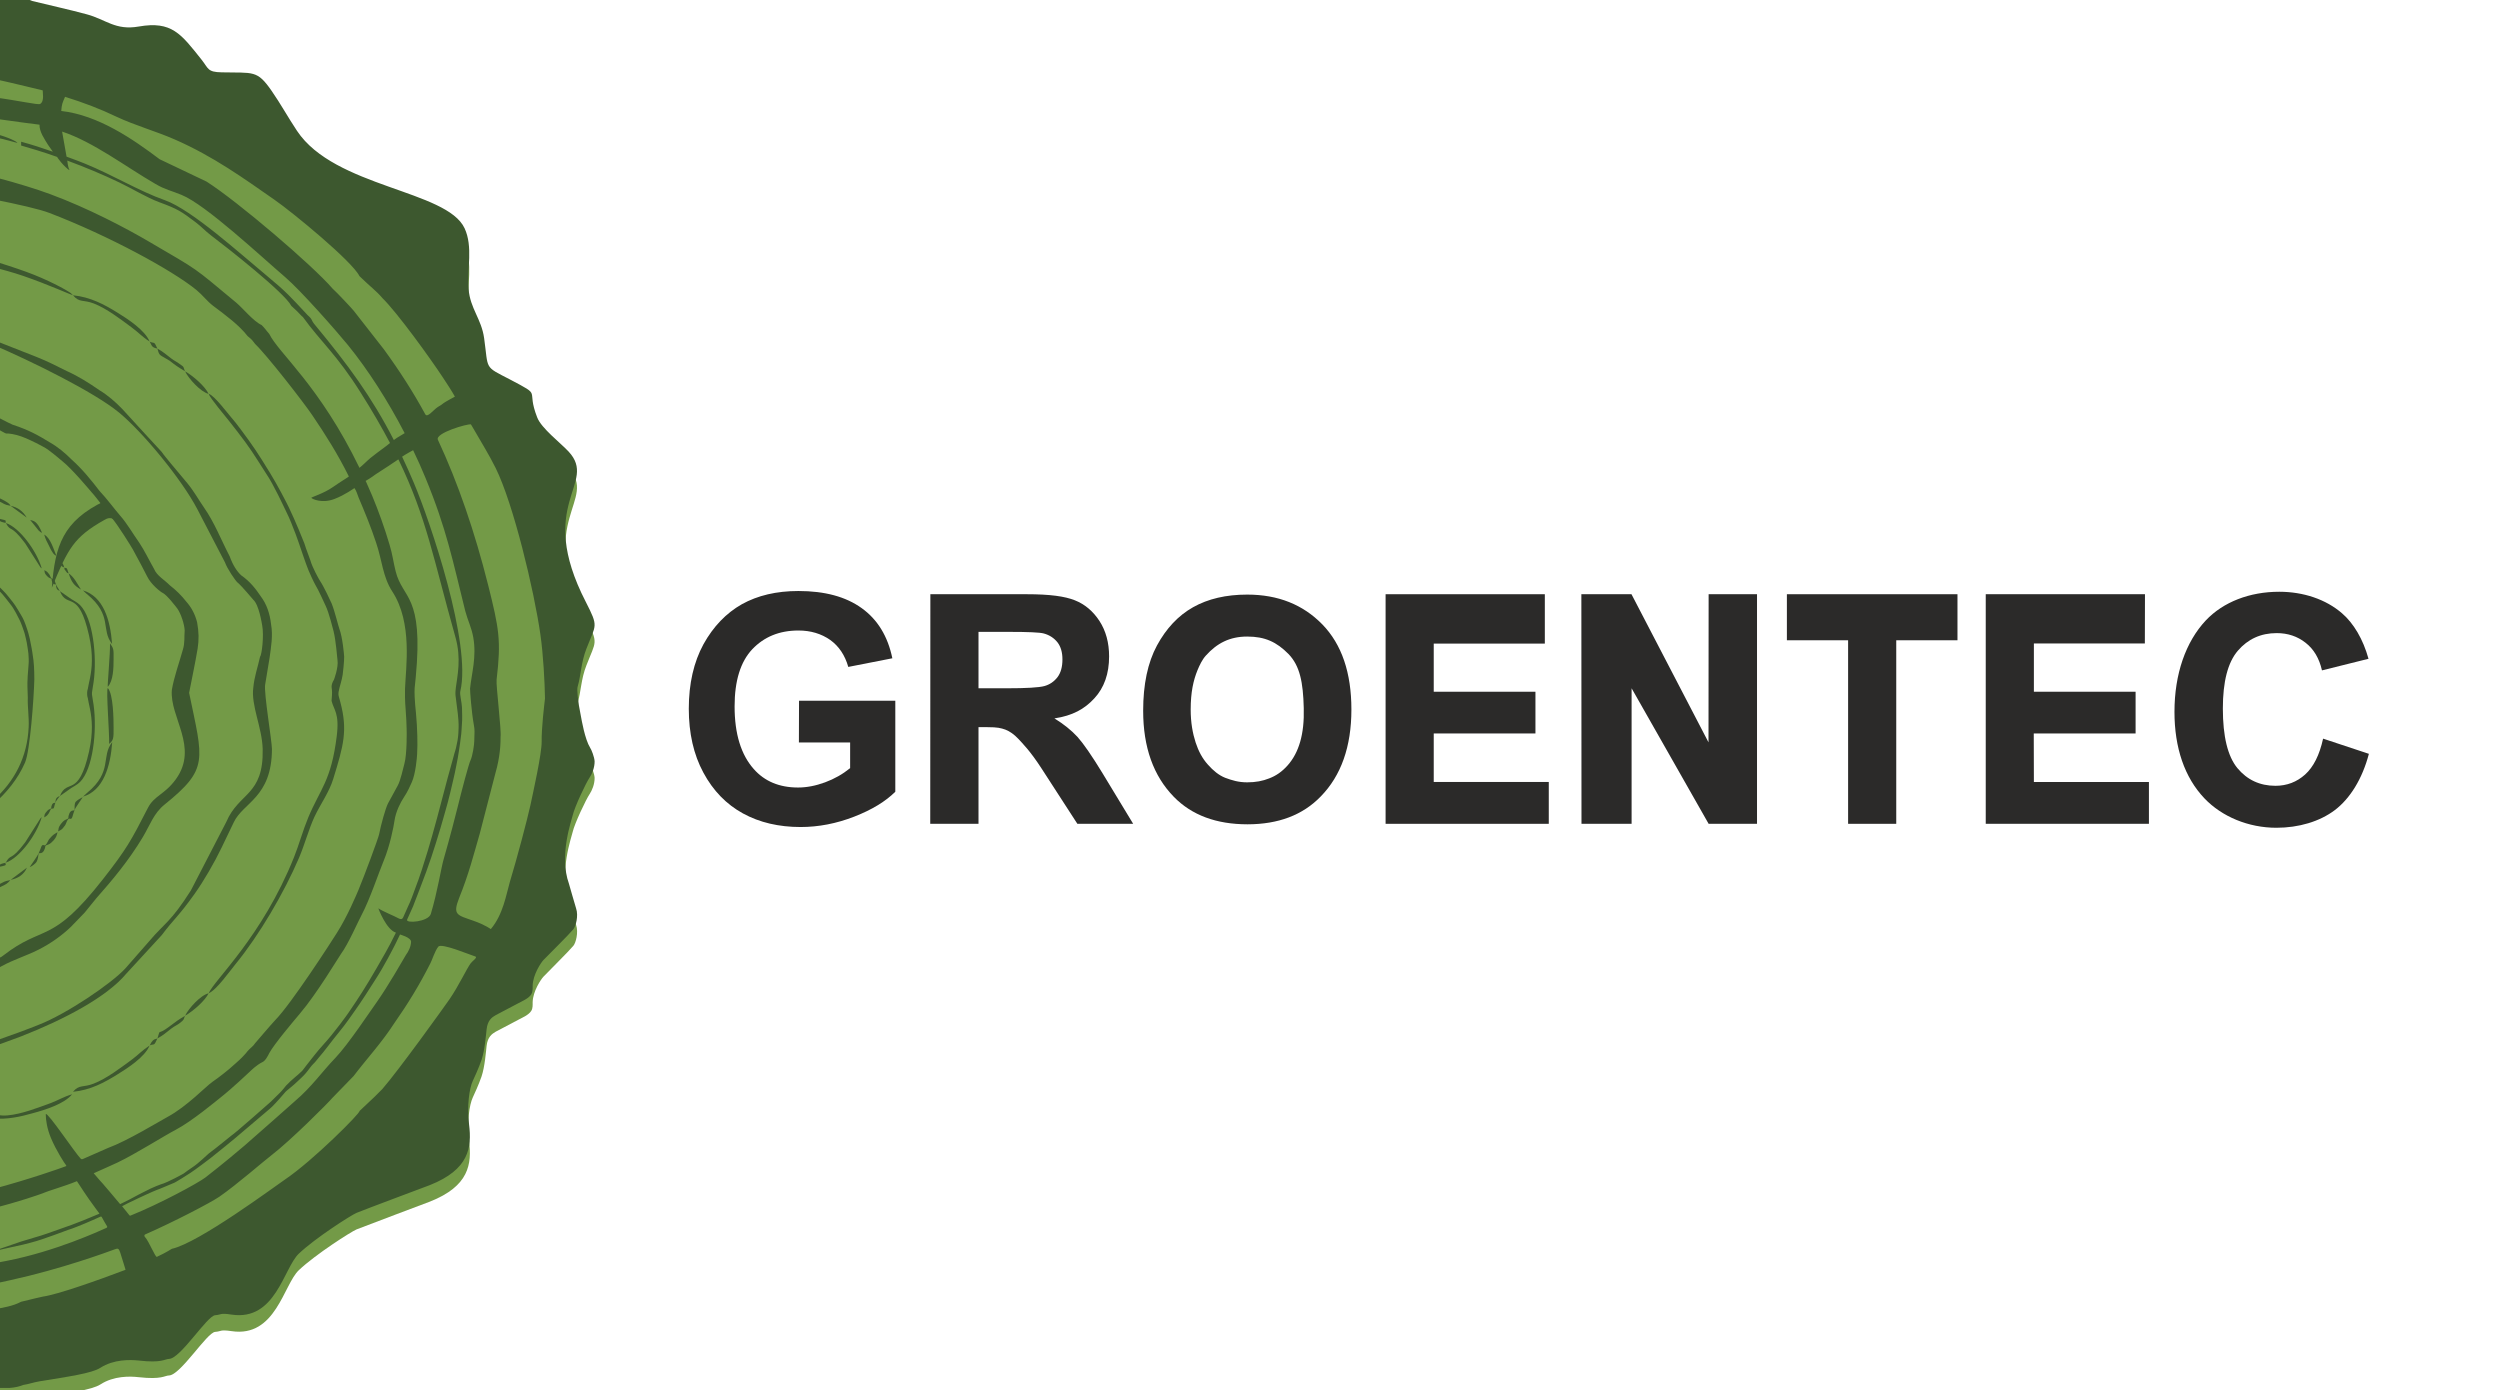 <?xml version="1.0" encoding="UTF-8"?>
<!DOCTYPE svg PUBLIC "-//W3C//DTD SVG 1.1//EN" "http://www.w3.org/Graphics/SVG/1.1/DTD/svg11.dtd">
<!-- Creator: CorelDRAW X8 -->
<svg xmlns="http://www.w3.org/2000/svg" xml:space="preserve" width="202.53mm" height="112.628mm" version="1.1" style="shape-rendering:geometricPrecision; text-rendering:geometricPrecision; image-rendering:optimizeQuality; fill-rule:evenodd; clip-rule:evenodd"
viewBox="0 0 20253 11263"
 xmlns:xlink="http://www.w3.org/1999/xlink">
 <defs>
  <style type="text/css">
   <![CDATA[
    .fil2 {fill:#3D582F}
    .fil0 {fill:#739A47}
    .fil1 {fill:#2B2A29;fill-rule:nonzero}
   ]]>
  </style>
 </defs>
 <g id="Слой_x0020_1">
  <path class="fil0" d="M-2 116l7 0c3,0 7,0 11,0l117 0c46,3 93,9 128,26 154,38 294,68 442,108 156,42 231,132 420,99 269,-47 343,59 511,271 56,70 46,98 162,100 259,6 286,-21 405,151 73,105 131,213 205,323 306,461 1214,479 1358,791 69,150 19,325 32,490 13,161 104,241 126,400 36,258 -3,223 209,334 271,142 126,65 221,307 34,89 188,206 254,277 243,260 -273,417 140,1219 105,205 82,177 4,380 -43,109 -43,213 -71,307 -6,21 1,112 27,237 6,32 32,188 75,256 11,16 34,75 36,109 1,50 -21,104 -41,133 -27,40 -121,236 -137,307 -8,39 -112,324 -30,553 5,14 46,164 58,199 21,62 -3,147 -22,169 -43,51 -194,199 -243,251 -18,19 -85,116 -87,207 0,22 2,48 -11,69 -21,34 -71,54 -104,72 -46,25 -116,61 -184,97 -31,18 -66,43 -74,115 -5,44 -14,168 -41,248 -6,16 -22,65 -71,170 -27,57 -49,201 -30,353 23,186 1,365 -318,491 0,0 -542,204 -594,225 -43,18 -332,202 -467,330 -124,117 -187,548 -545,494 -97,-14 -80,2 -133,6 -67,5 -281,351 -374,353 -36,1 -57,35 -246,14 -69,-8 -201,-12 -310,59 -69,44 -263,71 -490,108 -54,9 -88,24 -135,31 -29,11 -67,20 -108,23l-79 0c-20,-1 -40,-4 -60,-9 0,-3184 0,-8802 0,-11245 18,-2 37,-5 57,-8z"/>
  <g id="_2701908628160">
   <polygon class="fil1" points="14972,6674 14972,5187 14476,5187 14476,4814 15858,4814 15858,5187 15362,5187 15362,6674 "/>
   <polygon class="fil1" points="12812,6674 12811,4814 13217,4814 13841,6014 13842,4814 14234,4814 14234,6674 13842,6674 13218,5576 13218,6674 "/>
   <path class="fil1" d="M9646 5748c0,106 16,193 40,267 23,70 54,129 99,179 44,50 90,87 140,107 57,21 108,37 179,37 68,0 126,-11 178,-32 55,-21 103,-53 150,-106 90,-102 136,-251 130,-464 -5,-208 -31,-342 -124,-438 -96,-97 -190,-141 -334,-141 -142,0 -245,54 -335,154 -30,33 -51,78 -68,119 -33,81 -55,177 -55,318zm-385 10c0,-214 37,-390 112,-529 75,-138 172,-242 293,-310 121,-68 267,-102 438,-102 250,0 452,81 609,242 157,162 235,391 235,689 0,300 -83,536 -249,705 -145,150 -343,225 -593,225 -252,0 -451,-74 -596,-222 -166,-170 -249,-402 -249,-698z"/>
   <path class="fil1" d="M7927 5576l229 0c160,0 261,-6 305,-18 43,-12 78,-36 106,-72 27,-36 40,-84 40,-144 0,-57 -13,-103 -40,-138 -28,-35 -64,-59 -111,-72 -32,-9 -128,-13 -285,-13l-244 0 0 457zm-391 1098l1 -1860 780 0c190,0 309,17 390,49 81,32 148,88 200,168 52,80 78,176 78,287 0,140 -40,254 -120,340 -79,86 -176,140 -323,162 75,46 137,96 187,150 49,55 116,152 202,293l249 411 -452 0 -292 -451c-92,-142 -154,-202 -187,-238 -33,-35 -68,-60 -104,-74 -37,-13 -64,-20 -145,-20l-73 0 0 783 -391 0z"/>
   <path class="fil1" d="M6472 6015l1 -338 780 0 0 737c-78,78 -189,146 -333,202 -144,56 -289,84 -434,84 -176,0 -332,-36 -467,-110 -135,-74 -242,-184 -321,-331 -79,-146 -118,-319 -118,-517 0,-204 40,-378 119,-523 80,-144 184,-252 311,-324 128,-71 280,-107 458,-107 214,0 384,46 513,139 128,92 211,227 248,406l-357 70c-27,-95 -76,-168 -147,-219 -72,-50 -157,-76 -257,-76 -154,0 -278,51 -374,152 -95,101 -143,255 -143,463 0,222 52,391 155,507 88,100 208,150 359,150 70,0 143,-14 219,-42 76,-28 144,-67 203,-115l0 -208 -415 0z"/>
   <polygon class="fil1" points="16087,6674 16087,4814 17377,4814 17376,5213 16477,5213 16477,5604 17301,5604 17301,5942 16476,5942 16477,6335 17409,6335 17409,6674 "/>
   <path class="fil1" d="M18820 5984l371 123c-53,202 -152,362 -276,456 -123,93 -293,143 -473,143 -227,0 -442,-90 -583,-238 -162,-170 -243,-411 -243,-701 0,-307 91,-567 254,-741 142,-150 356,-232 595,-232 195,0 378,61 509,175 93,80 170,209 214,368l-377 94c-22,-97 -66,-172 -133,-224 -66,-52 -144,-78 -234,-78 -128,0 -233,48 -314,142 -82,95 -122,251 -122,469 0,226 39,387 118,483 79,95 182,143 308,143 93,0 173,-31 240,-91 68,-61 117,-158 146,-291z"/>
   <polygon class="fil1" points="11225,6674 11225,4814 12515,4814 12515,5214 11615,5214 11615,5604 12439,5604 12439,5942 11615,5942 11615,6335 12547,6335 12547,6674 "/>
  </g>
  <path class="fil2" d="M-59 1078c138,36 193,70 199,77 8,9 -76,-22 -199,-47l0 -30z"/>
  <path class="fil2" d="M338 4605c-3,-3 -8,-6 -10,-8l-124 -195c-122,-162 -113,-85 -157,-165 110,36 250,225 291,368z"/>
  <path class="fil2" d="M86 4098c-59,-11 -47,-16 -102,-41 -17,-8 -28,-10 -43,-17l0 -24c27,5 41,13 72,28 12,6 35,18 46,26 25,18 16,15 27,28z"/>
  <path class="fil2" d="M-4 4203c-18,-3 -37,-8 -55,-15l0 -32c21,13 40,29 55,47z"/>
  <path class="fil2" d="M86 4098c56,11 100,43 130,95l-130 -95z"/>
  <path class="fil2" d="M47 4237c-72,-16 -41,-20 -51,-34 78,16 40,17 51,34z"/>
  <path class="fil2" d="M22 7744c-3,3 -8,6 -11,8 -21,10 -44,21 -70,32l0 81c25,-12 49,-25 73,-38 98,-54 193,-81 297,-133 97,-49 188,-113 262,-184l113 -117c35,-41 68,-86 95,-117 131,-148 263,-306 375,-493 60,-100 88,-193 177,-265 361,-291 312,-357 199,-905 23,-120 46,-222 69,-359 11,-71 10,-133 -4,-211 -16,-66 -47,-123 -88,-169 -38,-49 -83,-93 -133,-132 -43,-44 -106,-78 -128,-133 -40,-70 -77,-148 -119,-211 -53,-74 -99,-157 -157,-222 -56,-66 -106,-135 -166,-199 -73,-95 -143,-180 -227,-255 -53,-53 -110,-101 -177,-139 -93,-57 -172,-101 -299,-142 -56,-25 -108,-55 -162,-82l0 93c54,31 103,61 110,60 16,-2 74,6 122,24 84,31 171,80 180,85 42,20 135,102 153,116 81,65 228,242 236,251 41,44 151,194 160,204 50,55 164,241 174,259 33,60 106,197 115,217 31,66 110,128 128,136 33,15 112,119 118,127 29,41 57,127 59,177 -5,52 3,100 -15,156 -30,108 -71,219 -89,325 -19,223 220,463 33,723 -90,125 -176,133 -227,233 -139,271 -173,333 -362,575 -424,542 -479,363 -814,624z"/>
  <path class="fil2" d="M-59 4738c12,10 21,18 22,18 8,7 26,27 32,32 25,22 81,98 92,111 26,31 62,105 65,111 12,21 26,59 28,65 8,18 18,55 20,59 5,20 17,70 17,74 5,24 12,79 13,88 1,21 5,56 1,92 -6,59 -9,131 -9,142 -1,41 4,111 3,123 -3,68 11,162 7,237 -11,245 -115,443 -291,598l0 33c111,-97 204,-210 262,-344 40,-94 71,-517 75,-673 0,-11 0,-96 -7,-154 -3,-27 -7,-50 -9,-64 0,-4 -9,-53 -15,-81 -1,-8 -10,-53 -17,-74 -2,-6 -15,-52 -24,-73 -1,-5 -18,-47 -30,-66 -7,-10 -49,-87 -74,-116 -15,-18 -48,-63 -74,-88 -11,-11 -33,-34 -46,-46 -2,-2 -19,-18 -41,-37l0 33z"/>
  <path class="fil2" d="M338 6620c-3,3 -8,7 -10,9l-124 195c-122,162 -113,84 -158,165 111,-37 251,-226 292,-369z"/>
  <path class="fil2" d="M84 7130c-59,11 -45,13 -100,38 -17,8 -28,10 -43,17l0 25c27,-6 41,-14 72,-29 37,-18 45,-21 71,-51z"/>
  <path class="fil2" d="M-4 7022c-38,7 -35,5 -55,16l0 26c24,-13 43,-28 55,-42z"/>
  <path class="fil2" d="M86 7128c56,-11 107,-40 132,-99l-132 99z"/>
  <path class="fil2" d="M46 6989c-71,16 -40,20 -50,33 78,-15 40,-17 50,-33z"/>
  <path class="fil2" d="M3579 3277c31,-27 107,-62 106,-64 -29,-52 -62,-101 -96,-153 -101,-154 -370,-527 -492,-646 -52,-61 -94,-88 -185,-177 -57,-118 -539,-515 -689,-619 -247,-172 -494,-351 -807,-488 -153,-67 -318,-112 -474,-185 -129,-62 -268,-115 -413,-160 0,0 -1,-1 -2,-1 -22,52 -26,55 -31,115 300,34 581,228 797,391l380 181c250,159 859,678 1022,868 33,29 156,160 170,178l244 312c130,178 241,352 336,527 17,31 64,-33 99,-57l35 -22zm-3581 -3295l7 0c3,0 7,0 11,0l117 0c46,2 93,9 128,26 154,38 294,68 442,108 156,42 231,132 420,99 269,-47 343,59 511,270 56,71 46,99 162,101 259,6 286,-21 405,151 73,105 131,212 205,323 306,460 1214,479 1358,790 69,151 19,326 32,491 13,160 104,241 126,399 36,259 -3,224 209,334 271,143 126,65 221,308 34,88 188,205 254,276 243,261 -273,417 140,1219 105,206 82,178 4,380 -43,110 -43,214 -71,308 -6,21 1,112 27,237 6,31 32,187 75,256 11,16 34,75 36,109 1,50 -21,104 -41,133 -27,39 -121,236 -137,307 -8,38 -112,324 -30,552 5,15 46,164 58,200 21,61 -3,146 -22,169 -43,51 -194,199 -243,250 -18,19 -85,117 -87,208 0,22 2,47 -11,69 -21,34 -71,54 -104,72 -46,25 -116,60 -184,97 -31,17 -66,42 -74,115 -5,43 -14,167 -41,248 -6,16 -22,65 -71,170 -27,57 -49,201 -30,353 23,186 1,364 -318,491 0,0 -542,203 -594,225 -43,18 -332,202 -467,330 -124,117 -187,548 -545,494 -97,-15 -80,1 -133,5 -67,6 -281,352 -374,354 -36,1 -57,35 -246,13 -69,-7 -201,-11 -310,59 -69,45 -263,72 -490,109 -54,9 -88,23 -135,30 -29,12 -67,21 -108,24l-79 0c-20,-2 -40,-5 -60,-9l0 -625c82,-17 158,-26 230,-64 88,-21 158,-39 177,-42 116,-16 440,-130 669,-217 0,0 -26,-87 -43,-139 -10,-30 -17,-37 -37,-29 -2,0 -4,1 -7,2 -62,23 -434,160 -846,250 -47,11 -95,21 -143,30l0 -165c37,-7 74,-14 111,-21 400,-78 754,-243 809,-267 8,-4 9,-9 6,-14 -11,-17 -33,-56 -42,-73 -2,-5 -8,-6 -10,-5 -29,12 -96,44 -130,57 -5,2 -106,44 -134,51 -5,2 -223,84 -284,98 -2,0 -47,14 -80,21 -78,18 -198,43 -246,55l0 -1 230 -79 160 -48c21,-5 251,-88 252,-88 8,-3 87,-34 88,-34 6,-2 89,-37 133,-55 0,-1 1,-1 1,-2 -5,-7 -47,-63 -83,-114 -32,-45 -58,-86 -58,-86l-41 -62c-104,43 -214,71 -296,105 -8,3 -176,63 -386,115l0 -156c293,-78 551,-169 595,-186 1,-1 1,-5 0,-6 -12,-14 -81,-120 -124,-223 -31,-74 -41,-146 -41,-183 0,-6 0,-10 0,-10 21,-9 237,316 284,363 5,5 13,3 15,2 113,-48 188,-84 205,-90 152,-55 417,-216 483,-252 156,-84 311,-248 362,-283 63,-43 134,-102 136,-104 14,-12 94,-82 104,-94 20,-20 47,-51 46,-52 21,-25 43,-36 61,-64 0,0 135,-158 161,-185 131,-133 454,-633 499,-705 90,-141 161,-315 176,-349 48,-115 162,-422 168,-453 14,-74 52,-211 72,-250 27,-51 74,-135 78,-143 25,-44 44,-142 55,-179 22,-78 19,-274 18,-283 0,-22 -4,-115 -8,-157 -6,-63 -6,-146 -5,-167 6,-171 63,-534 -103,-788 -78,-120 -82,-251 -131,-395 -43,-130 -91,-246 -142,-366 -11,-26 -17,-55 -34,-77 0,0 -77,56 -161,88 -103,40 -184,-1 -188,-9 -2,-5 100,-35 173,-86 69,-48 132,-85 131,-87 -89,-180 -189,-338 -294,-493 -71,-106 -370,-490 -465,-580 -27,-33 -17,-28 -61,-64 -70,-90 -175,-167 -279,-245 -51,-39 -83,-85 -136,-129 -196,-160 -709,-439 -1191,-624 -78,-30 -253,-70 -459,-111l0 -182c13,3 24,6 33,8 165,43 328,94 433,133 306,113 615,276 799,384 422,247 346,195 709,496 49,41 139,151 204,180 23,21 45,54 62,72 78,159 408,418 731,1085 33,-26 57,-53 88,-79 54,-44 148,-110 159,-122 0,-1 0,-1 0,-1 -65,-123 -142,-257 -237,-407 -196,-312 -320,-407 -470,-615 -6,1 -24,-28 -92,-88 -55,-107 -517,-470 -652,-572 -48,-37 -74,-68 -124,-106 -117,-88 -142,-106 -297,-163 -99,-37 -224,-113 -321,-159 -133,-64 -277,-124 -421,-177 0,0 4,52 17,74 1,1 -1,2 -2,2 -10,-4 -44,-36 -67,-64 -17,-20 -31,-42 -31,-42 -55,-20 -109,-37 -163,-54l-128 -38 0 -31c81,22 175,52 257,81l-38 -54c-29,-47 -72,-108 -70,-165 -20,-1 -175,-23 -379,-51l0 -172c214,28 367,65 384,55 37,-21 19,-98 21,-109 0,-1 -1,-1 -1,-1 -27,-6 -205,-51 -404,-95l0 -647c18,-2 37,-5 57,-8zm-57 2181l0 -51c82,26 180,57 271,90 171,62 322,144 362,173l17 17c-11,-1 -198,-86 -401,-156 -84,-29 -172,-52 -249,-73zm3337 1346c0,0 -1,-1 -1,-2 -133,-257 -294,-509 -458,-711 -98,-120 -382,-442 -509,-551 -200,-171 -641,-585 -839,-666 -89,-37 -128,-40 -212,-89 -239,-138 -502,-340 -756,-424 0,0 23,126 25,141 5,28 11,62 11,62 62,22 115,43 150,57 226,92 437,222 647,296 218,77 616,439 815,603 175,145 198,175 340,327 50,45 20,32 63,83 265,320 457,580 636,929 0,0 0,1 0,1 12,-9 26,-20 88,-56zm698 4018c101,-120 125,-282 154,-381 57,-187 142,-509 167,-623 23,-109 92,-417 91,-514 -2,-109 21,-298 27,-350 -2,-133 -14,-356 -37,-517 -51,-359 -219,-1060 -362,-1349 -56,-113 -110,-197 -178,-316 -2,-4 -20,-35 -23,-39 -29,-6 -290,70 -268,124 165,353 300,751 407,1176 89,355 107,450 69,768 -6,45 40,410 32,464 1,111 -16,208 -51,330l-117 452c-51,176 -91,335 -168,524 -54,138 -15,137 118,184 94,33 139,67 139,67zm-486 -123c55,-182 83,-372 104,-443 47,-162 104,-383 114,-425 32,-131 89,-346 103,-375 19,-40 31,-133 31,-157 1,-78 6,-81 -4,-135 -18,-98 -31,-275 -30,-290 12,-123 54,-255 26,-415 -14,-80 -45,-138 -65,-214 -101,-405 -151,-664 -322,-1078 -30,-73 -63,-148 -100,-224 0,0 0,-1 0,-1 -9,5 -20,12 -36,20 -17,9 -39,23 -54,33 0,1 0,1 1,1 33,70 66,142 95,212 133,314 468,1304 376,1687 -3,13 -1,33 3,54 2,6 13,79 11,98 0,8 3,80 -1,113 -1,14 -4,82 -9,109 -2,8 -3,30 -6,47 -1,6 -6,41 -9,61 -1,9 -7,40 -10,61 -2,6 -18,101 -37,178 -8,35 -37,162 -61,242 -8,26 -26,94 -41,143 -3,11 -63,213 -116,356 -19,52 -92,244 -107,281 -15,32 -31,69 -48,107 -15,33 172,19 192,-46zm-2219 2778c78,-36 118,-64 121,-65 219,-48 832,-504 919,-563 225,-152 612,-540 601,-553 94,-87 163,-154 185,-178 135,-155 506,-672 544,-727 78,-114 137,-244 172,-292 13,-18 59,-48 38,-55 -46,-14 -274,-111 -300,-80 -28,34 -51,111 -65,136 -89,176 -183,329 -293,486 -103,159 -220,284 -329,427l-171 176c-37,44 -338,345 -494,465 -61,46 -279,237 -422,336 -72,49 -367,203 -602,306 -5,2 -9,13 -1,20 35,39 84,167 97,161zm-214 -334c241,-97 550,-265 607,-309 142,-110 293,-237 319,-260l241 -212 167 -148c136,-116 211,-229 327,-350 102,-106 293,-394 335,-452 93,-132 209,-336 235,-380 21,-28 41,-69 42,-107 1,-35 -89,-59 -89,-59 11,-26 -26,54 -40,81 -16,31 -87,172 -162,287 -42,66 -114,180 -169,256 -13,18 -67,98 -123,166 -56,67 -119,156 -169,212 -13,14 -23,31 -38,44 -19,17 -38,48 -62,76 -20,24 -44,45 -64,64 -45,44 -100,84 -101,88 -1,1 -44,51 -51,59 -2,2 -60,67 -77,79 -5,4 -216,183 -283,240 -5,4 -139,115 -196,159 -11,8 -120,92 -162,119 -8,5 -131,85 -142,85 -1,0 -121,52 -134,55 -7,2 -63,27 -76,33 -2,1 -55,25 -67,31 -4,2 -71,34 -92,44 -2,1 -22,12 -44,23 0,0 47,59 58,72 2,3 6,6 10,4zm-251 -288c3,-1 167,195 167,195 30,-14 70,-35 71,-35 12,-7 85,-46 88,-47 15,-8 84,-42 88,-44 17,-8 76,-33 82,-34 57,-15 186,-88 186,-88 8,-6 49,-37 73,-52 48,-31 120,-103 131,-111 58,-42 181,-144 182,-144 24,-13 318,-273 320,-275 12,-12 72,-72 75,-74 13,-12 46,-53 48,-56 47,-50 88,-78 129,-118 1,0 6,-8 7,-8 2,-2 2,-3 6,-8 2,-2 1,0 3,-4 5,-7 12,-16 23,-30 26,-33 87,-113 136,-166 87,-95 189,-237 201,-255 39,-56 92,-137 112,-169 70,-109 178,-301 189,-320 23,-39 57,-106 84,-161 0,0 0,0 -1,-1 -77,-24 -141,-195 -141,-195 1,0 3,0 4,1 31,22 124,59 160,79 16,9 29,9 37,-8 18,-39 35,-80 41,-92 20,-40 43,-105 59,-149 65,-166 148,-465 150,-475 12,-41 38,-138 45,-166 21,-80 54,-205 65,-246 18,-65 43,-156 44,-159 5,-18 14,-54 18,-64 8,-23 15,-70 19,-85 3,-16 6,-50 6,-54 1,-16 2,-39 2,-44 2,-28 -4,-104 -6,-114 -5,-45 -16,-123 -19,-151 -2,-23 1,-46 3,-64 12,-92 45,-234 -3,-405 -177,-628 -234,-971 -461,-1439 -1,-1 -2,-4 -3,-3 -15,12 -132,88 -182,120 -16,11 -35,27 -82,54 -1,1 2,4 3,6 17,39 31,71 49,112 52,125 102,264 142,400 24,78 30,139 49,214 57,229 227,184 163,857 -4,36 -6,66 -9,89 -3,34 2,112 4,133 3,25 11,115 14,166 1,12 8,148 2,237 -1,27 -12,158 -43,227 -11,24 -33,77 -67,127 -23,35 -63,109 -74,189 -6,43 -36,199 -87,321 -37,88 -112,313 -179,439 -27,49 -106,233 -168,317 -20,28 -194,320 -332,482 -52,62 -208,246 -248,320 -11,23 -32,64 -58,74 -47,24 -87,64 -105,81 -1,0 -133,127 -231,204 -33,26 -235,195 -364,262 -87,45 -333,200 -471,265 -18,8 -95,44 -193,87l47 55z"/>
  <path class="fil2" d="M485 4789l92 64c44,26 66,38 90,71 96,129 122,443 85,640 -11,58 -1,67 -34,103 -45,-94 74,-199 3,-519 -86,-382 -177,-211 -236,-359z"/>
  <path class="fil2" d="M591 2392c143,15 254,75 359,140 88,54 225,144 262,235 -63,-40 -92,-76 -149,-117 -85,-63 -199,-151 -305,-192 -84,-32 -116,-4 -167,-66z"/>
  <path class="fil2" d="M891 5212c29,42 30,43 29,131 0,66 -2,173 -47,221 -4,-12 20,-264 18,-352z"/>
  <path class="fil2" d="M908 5217c-94,-118 7,-228 -201,-402 -3,-2 -8,-7 -11,-9l-24 -23c166,50 221,238 236,434z"/>
  <path class="fil2" d="M1275 2824c49,27 68,47 115,82 25,19 46,27 64,42 43,29 28,21 44,59 -59,-35 -73,-45 -123,-84 -86,-54 -82,-34 -100,-99z"/>
  <path class="fil2" d="M1690 3191c-64,-15 -163,-124 -191,-183 68,39 163,123 191,183z"/>
  <path class="fil2" d="M358 4331c52,28 76,119 99,173 -26,-14 -27,-23 -44,-49 -1,-1 -15,-31 -17,-35 -16,-30 -28,-53 -38,-89z"/>
  <path class="fil2" d="M556 4645c46,31 70,86 100,131 -58,-32 -78,-63 -100,-131z"/>
  <path class="fil2" d="M341 4317c-19,-11 -7,1 -29,-20l-68 -85c33,9 57,11 97,105z"/>
  <path class="fil2" d="M1275 2824c-49,-9 -45,-26 -62,-56 41,19 32,-10 62,56z"/>
  <path class="fil2" d="M520 4598c-26,-17 -15,10 -61,-88 30,13 22,15 45,52 12,16 11,18 16,36z"/>
  <path class="fil2" d="M556 4645c-19,-6 -9,-2 -27,-24 -9,-9 -4,-5 -9,-23 15,10 18,-15 36,47z"/>
  <path class="fil2" d="M171 8396c355,-139 695,-320 851,-507l288 -313c107,-142 131,-145 266,-334 74,-104 160,-252 220,-377 35,-72 63,-130 97,-202 76,-163 309,-201 310,-595 0,-62 -67,-459 -55,-522 12,-73 24,-145 36,-218 12,-89 28,-178 12,-269 -10,-90 -36,-164 -83,-227 -42,-62 -87,-121 -159,-171 -35,-32 -68,-83 -93,-153 -69,-132 -123,-274 -209,-397 -45,-65 -82,-133 -135,-197l-133 -159c-25,-32 -51,-60 -76,-96 -44,-48 -89,-97 -134,-145l-183 -200c-57,-59 -119,-113 -186,-153 -85,-59 -169,-112 -262,-154 -81,-40 -160,-81 -244,-114 -33,-13 -241,-95 -358,-141l0 40c306,131 819,382 1023,550 197,163 510,544 635,784 72,139 221,424 224,431 16,48 85,149 100,161 42,35 120,133 129,141 46,41 69,192 72,208 16,81 -4,243 -17,252 -18,83 -47,163 -55,251 -20,144 71,322 76,498 8,380 -192,349 -295,591l-287 555c-163,257 -213,264 -334,407l-198 226c-115,124 -477,368 -698,454 -48,19 -96,38 -145,56l-181 65 -49 16 0 41 89 -31 141 -52z"/>
  <path class="fil2" d="M1690 8047c64,-26 172,-181 220,-239 192,-235 392,-577 513,-860 46,-109 78,-230 124,-330 48,-102 120,-201 152,-306 84,-272 119,-395 58,-624 -3,-14 -8,-29 -12,-44 -9,-30 2,-50 2,-58 1,-12 23,-77 29,-120 2,-15 13,-110 12,-146 -1,-20 -13,-158 -39,-226 -7,-17 -37,-142 -62,-204 -11,-25 -64,-139 -94,-183 -8,-12 -62,-107 -79,-168 -3,-11 -34,-89 -49,-138 -4,-12 -74,-185 -125,-290 -16,-34 -93,-183 -150,-275 -19,-31 -106,-175 -175,-269 -28,-39 -102,-141 -144,-188 -16,-17 -136,-177 -178,-187 -2,0 -3,-1 -3,-1 0,0 0,0 1,1 8,31 148,197 165,219 36,44 106,137 132,172 65,87 151,230 168,254 61,89 142,267 162,307 53,105 110,276 114,288 15,47 43,123 49,141 19,57 66,153 74,166 25,40 77,157 83,169 26,53 59,186 64,205 19,74 30,222 32,235 9,58 -27,155 -29,159 -31,50 -14,78 -16,83 3,31 -2,59 -3,88 18,74 65,99 42,285 -45,364 -133,426 -231,660 -42,101 -75,221 -115,321 -260,649 -646,994 -692,1103z"/>
  <path class="fil2" d="M485 6449l92 -65c44,-26 66,-38 90,-71 96,-129 122,-442 85,-640 -11,-57 -1,-66 -34,-103 -45,94 74,200 3,519 -86,382 -177,212 -236,360z"/>
  <path class="fil2" d="M591 8845c143,-14 254,-75 359,-140 88,-54 225,-144 262,-235 -63,41 -92,76 -149,118 -85,62 -199,150 -305,191 -84,33 -116,5 -167,66z"/>
  <path class="fil2" d="M884 6027c35,-31 37,-44 36,-133 0,-65 -2,-272 -47,-320 -15,12 14,365 11,453z"/>
  <path class="fil2" d="M909 6012c-93,117 6,237 -202,410 -3,3 -9,7 -11,10l-24 22c166,-49 223,-246 237,-442z"/>
  <path class="fil2" d="M1275 8413c49,-27 68,-46 115,-82 25,-19 46,-27 64,-41 41,-32 32,-28 44,-60 -59,35 -73,46 -123,84 -111,85 -69,7 -100,99z"/>
  <path class="fil2" d="M1690 8047c-64,14 -163,123 -191,182 68,-39 163,-123 191,-182z"/>
  <path class="fil2" d="M485 6449c-10,3 -18,7 -23,12 -10,8 -13,27 -13,36 0,8 -6,7 -8,7 -21,1 -25,31 -26,36 -2,6 8,7 -17,17 -9,4 -18,14 -28,27 -12,18 -9,19 -12,38 15,-11 18,-6 37,-33 8,-9 14,-44 29,-38 9,3 13,-7 15,-15 0,-1 4,-18 10,-35 5,-13 35,-51 36,-52z"/>
  <path class="fil2" d="M1275 8413c-20,6 -23,5 -36,16 -18,21 -6,5 -26,40 41,-16 32,10 62,-56z"/>
  <path class="fil2" d="M484 4787c-27,-9 -30,-27 -30,-47 0,-7 -6,-6 -8,-6 -22,0 -26,-30 -28,-35 -2,-6 8,-7 -17,-17 -9,-3 -18,-13 -29,-25 -13,-19 -9,-19 -13,-38 15,10 18,5 38,32 9,8 15,43 30,37 9,-4 13,7 15,14 1,1 5,18 12,34 5,13 30,50 30,51z"/>
  <path class="fil2" d="M670 6459c-14,4 -48,26 -57,37 -11,15 -9,45 -9,60 0,11 -9,10 -12,10 -31,1 -36,44 -38,51 -3,10 11,11 -25,25 -13,6 -26,20 -40,39 -18,27 -13,27 -18,55 22,-15 26,-7 54,-47 12,-13 20,-64 41,-56 14,5 19,-10 22,-21 1,-2 7,-27 16,-50 6,-19 66,-101 66,-103z"/>
  <path class="fil2" d="M240 7025c15,-4 50,-30 57,-45 9,-17 14,-45 15,-59 0,-11 9,-9 12,-9 31,1 40,-41 42,-48 4,-9 -10,-11 27,-23 14,-5 27,-18 43,-35 21,-26 23,-36 30,-64 -23,14 -34,16 -65,53 -13,12 -25,62 -46,52 -13,-6 -20,9 -23,19 -1,2 -9,26 -20,49 -8,19 -71,108 -72,110z"/>
  <path class="fil2" d="M420 4761c25,-341 90,-540 427,-702 12,10 142,142 125,183 -70,-69 -107,-40 -126,-30 -248,139 -296,233 -426,549z"/>
  <path class="fil2" d="M-59 9061c118,10 224,-14 326,-43 100,-27 256,-76 317,-153 -71,21 -109,47 -175,72 -100,36 -233,89 -347,99 -58,6 -89,-8 -121,-5l0 30z"/>
 </g>
</svg>
